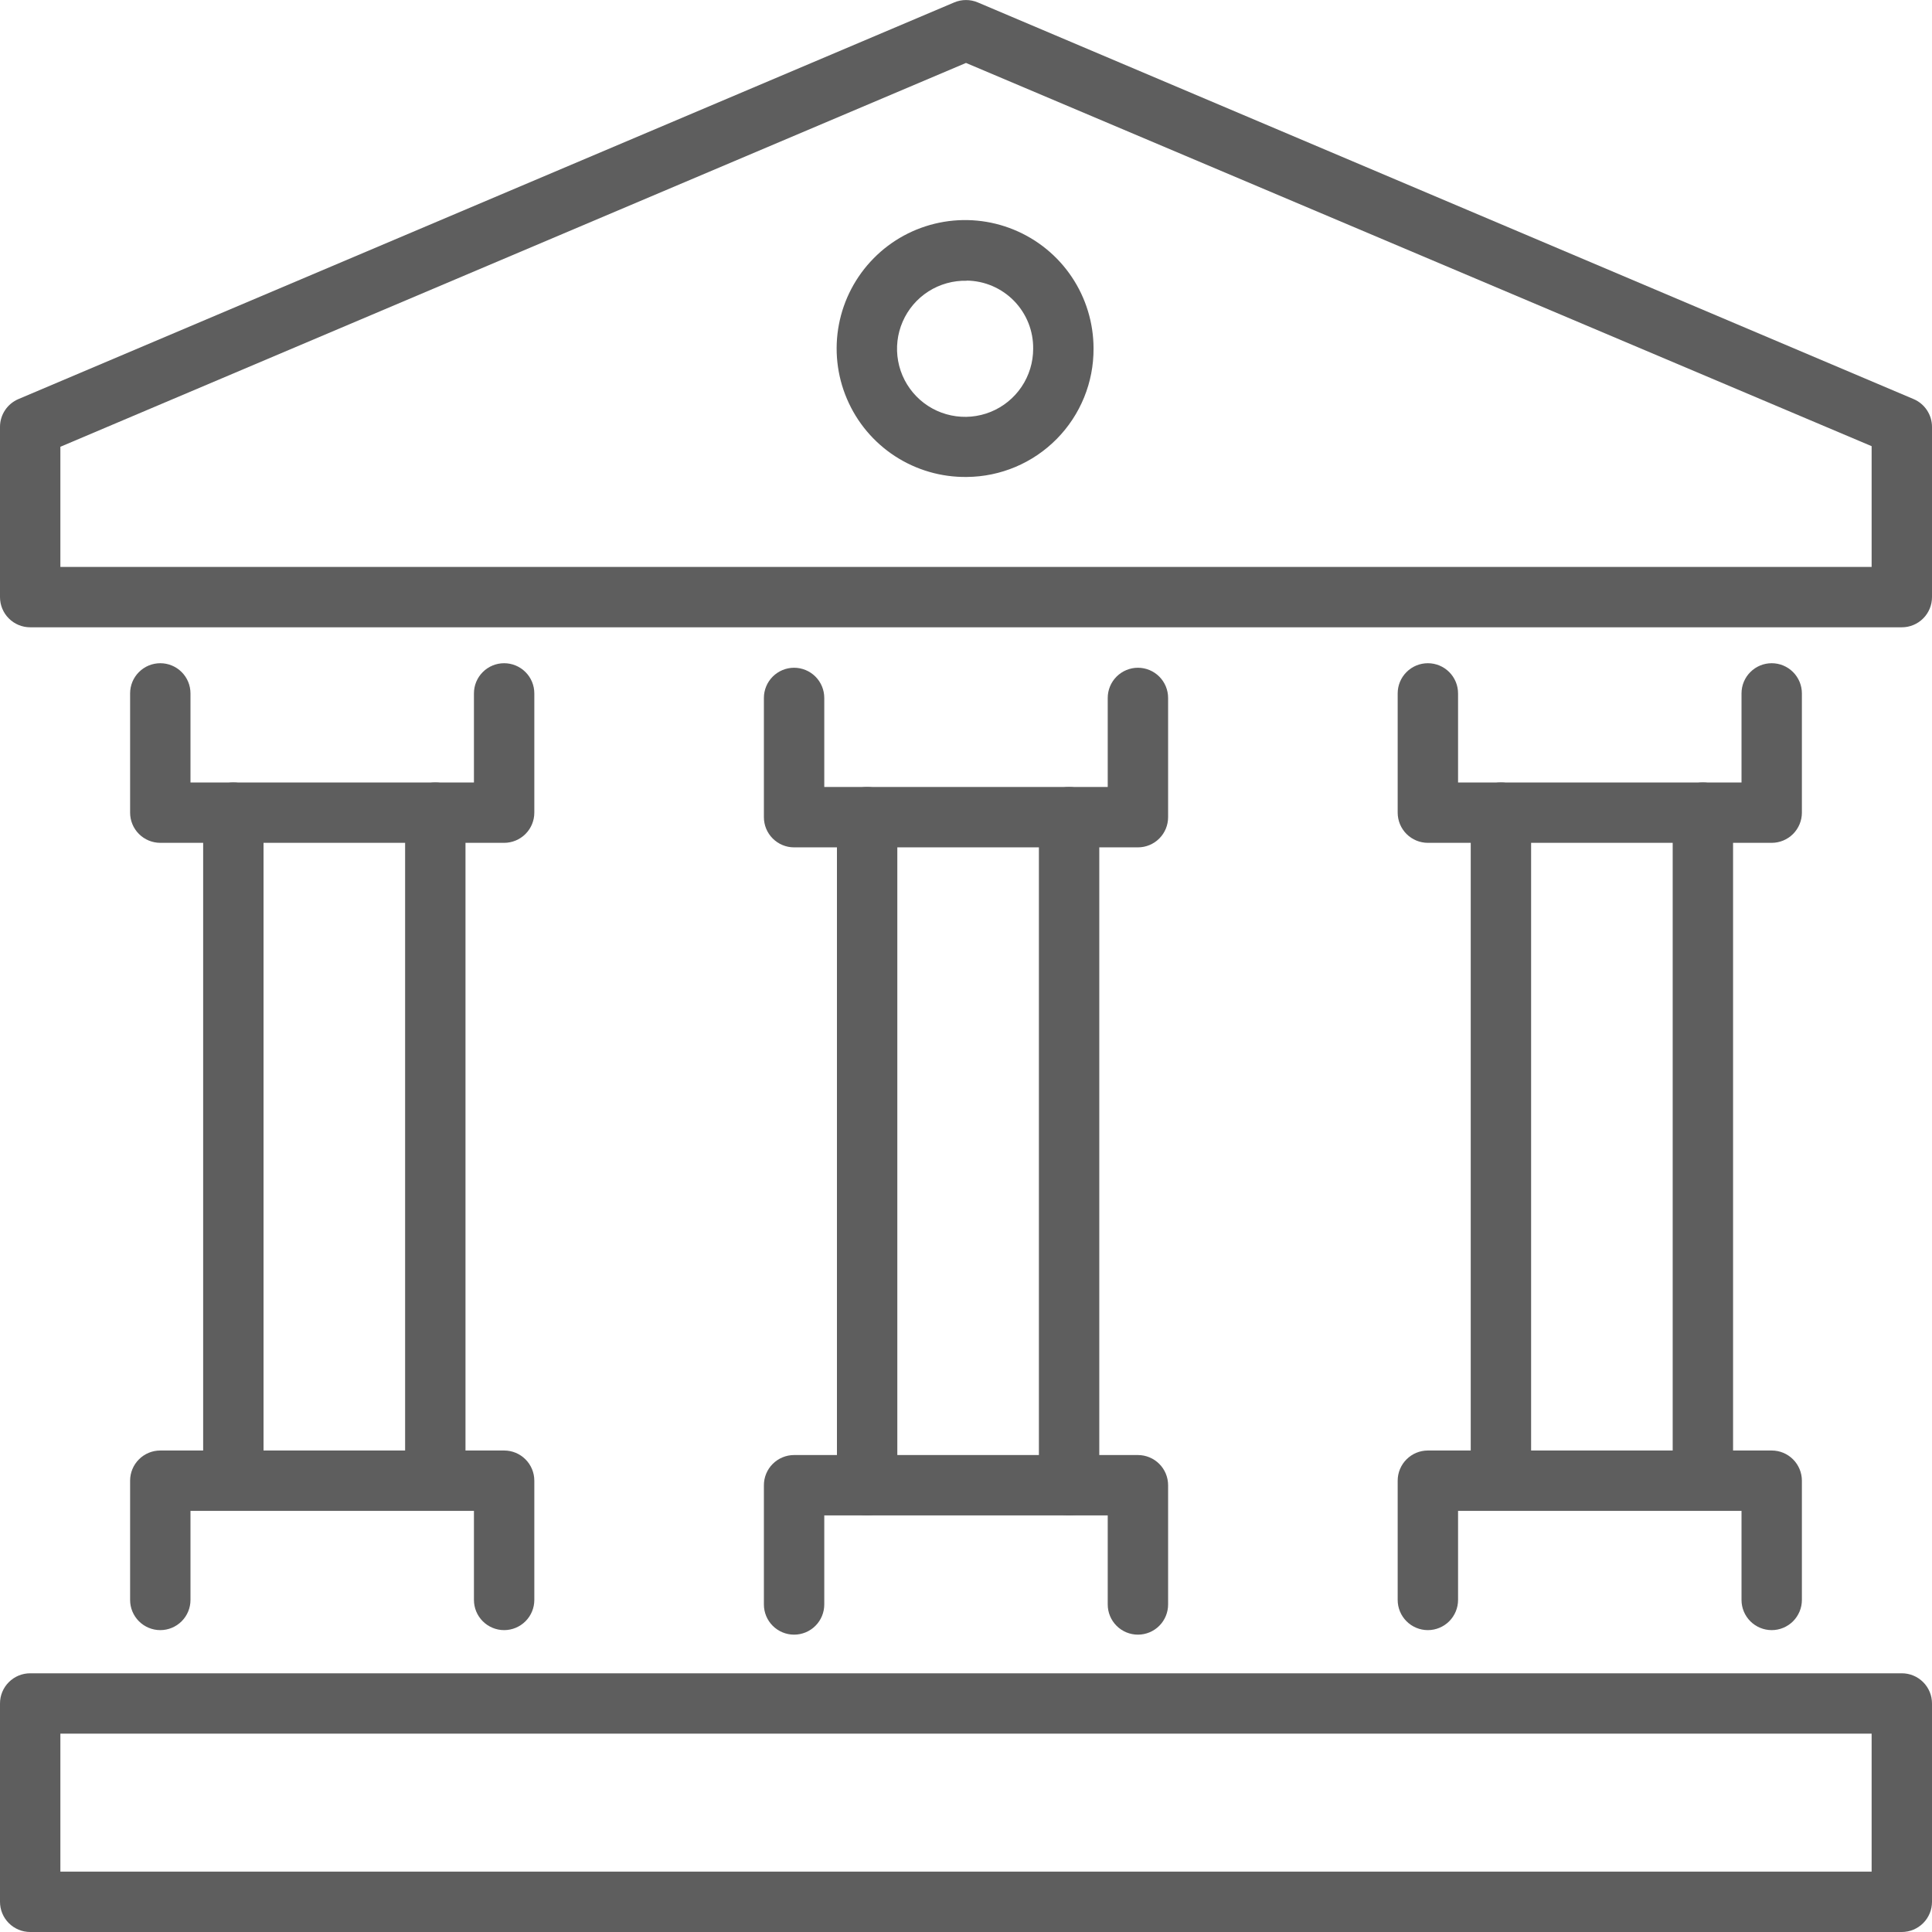 <svg width="64" height="64" viewBox="0 0 64 64" fill="none" xmlns="http://www.w3.org/2000/svg">
<g clip-path="url(#clip0_984_3461)">
<path d="M63 20.78H1C0.735 20.78 0.48 20.675 0.293 20.487C0.105 20.3 0 20.045 0 19.78V14.14C0 13.944 0.058 13.752 0.167 13.588C0.275 13.425 0.429 13.297 0.61 13.22L31.61 0.08C31.733 0.028 31.866 0.001 32 0.001C32.134 0.001 32.267 0.028 32.39 0.08L63.39 13.22C63.571 13.297 63.725 13.425 63.833 13.588C63.942 13.752 64 13.944 64 14.14V19.78C64 20.045 63.895 20.3 63.707 20.487C63.52 20.675 63.265 20.78 63 20.78ZM2 18.78H62V14.78L32 2.085L2 14.8V18.78Z" fill="#5E5E5E"/>
<path d="M63 64H1C0.735 64 0.48 63.894 0.293 63.707C0.105 63.519 0 63.265 0 63V56.43C0 56.164 0.105 55.91 0.293 55.723C0.48 55.535 0.735 55.43 1 55.43H63C63.265 55.43 63.52 55.535 63.707 55.723C63.895 55.91 64 56.164 64 56.43V63C64 63.265 63.895 63.519 63.707 63.707C63.52 63.894 63.265 64 63 64ZM2 62H62V57.43H2V62Z" fill="#5E5E5E"/>
<path d="M32.025 15.8C31.181 15.811 30.353 15.57 29.646 15.11C28.939 14.649 28.385 13.988 28.055 13.211C27.724 12.435 27.632 11.578 27.79 10.749C27.948 9.92 28.349 9.157 28.942 8.556C29.534 7.955 30.292 7.545 31.119 7.376C31.946 7.207 32.804 7.288 33.585 7.609C34.366 7.929 35.034 8.474 35.504 9.175C35.974 9.876 36.225 10.701 36.225 11.545C36.231 12.666 35.793 13.743 35.005 14.541C34.218 15.339 33.146 15.792 32.025 15.8ZM32.025 9.3C31.577 9.289 31.135 9.412 30.757 9.653C30.379 9.894 30.082 10.242 29.903 10.653C29.724 11.064 29.671 11.519 29.752 11.96C29.832 12.401 30.043 12.808 30.356 13.129C30.669 13.45 31.07 13.67 31.509 13.761C31.948 13.853 32.404 13.812 32.82 13.643C33.235 13.474 33.59 13.185 33.841 12.813C34.091 12.441 34.225 12.003 34.225 11.555C34.229 11.262 34.175 10.971 34.067 10.699C33.958 10.427 33.797 10.179 33.593 9.969C33.389 9.759 33.145 9.592 32.876 9.476C32.607 9.36 32.318 9.299 32.025 9.295V9.3Z" fill="#5E5E5E"/>
<path d="M7.73 50.045C7.465 50.045 7.21 49.94 7.023 49.752C6.835 49.565 6.73 49.31 6.73 49.045V26.92C6.73 26.655 6.835 26.4 7.023 26.213C7.21 26.025 7.465 25.92 7.73 25.92C7.995 25.92 8.25 26.025 8.437 26.213C8.625 26.4 8.73 26.655 8.73 26.92V49.045C8.73 49.31 8.625 49.565 8.437 49.752C8.25 49.94 7.995 50.045 7.73 50.045Z" fill="#5E5E5E"/>
<path d="M14.42 50.045C14.155 50.045 13.9 49.94 13.713 49.752C13.525 49.565 13.42 49.31 13.42 49.045V26.92C13.42 26.655 13.525 26.4 13.713 26.213C13.9 26.025 14.155 25.92 14.42 25.92C14.685 25.92 14.94 26.025 15.127 26.213C15.315 26.4 15.42 26.655 15.42 26.92V49.045C15.42 49.31 15.315 49.565 15.127 49.752C14.94 49.94 14.685 50.045 14.42 50.045Z" fill="#5E5E5E"/>
<path d="M16.7 27.92H5.31C5.045 27.92 4.79 27.814 4.603 27.627C4.415 27.439 4.31 27.185 4.31 26.92V22.97C4.31 22.704 4.415 22.45 4.603 22.263C4.79 22.075 5.045 21.97 5.31 21.97C5.575 21.97 5.83 22.075 6.017 22.263C6.205 22.45 6.31 22.704 6.31 22.97V25.92H15.7V22.97C15.7 22.704 15.805 22.45 15.993 22.263C16.18 22.075 16.435 21.97 16.7 21.97C16.965 21.97 17.22 22.075 17.407 22.263C17.595 22.45 17.7 22.704 17.7 22.97V26.92C17.7 27.185 17.595 27.439 17.407 27.627C17.22 27.814 16.965 27.92 16.7 27.92Z" fill="#5E5E5E"/>
<path d="M16.7 54C16.435 54 16.18 53.894 15.993 53.707C15.805 53.519 15.7 53.265 15.7 53V50.05H6.31V53C6.31 53.265 6.205 53.519 6.017 53.707C5.83 53.894 5.575 54 5.31 54C5.045 54 4.79 53.894 4.603 53.707C4.415 53.519 4.31 53.265 4.31 53V49.05C4.31 48.785 4.415 48.53 4.603 48.343C4.79 48.155 5.045 48.05 5.31 48.05H16.7C16.965 48.05 17.22 48.155 17.407 48.343C17.595 48.53 17.7 48.785 17.7 49.05V53C17.7 53.265 17.595 53.519 17.407 53.707C17.22 53.894 16.965 54 16.7 54Z" fill="#5E5E5E"/>
<path d="M49.72 50.045C49.455 50.045 49.201 49.94 49.013 49.752C48.826 49.565 48.72 49.31 48.72 49.045V26.92C48.72 26.655 48.826 26.4 49.013 26.213C49.201 26.025 49.455 25.92 49.72 25.92C49.985 25.92 50.24 26.025 50.427 26.213C50.615 26.4 50.72 26.655 50.72 26.92V49.045C50.72 49.31 50.615 49.565 50.427 49.752C50.24 49.94 49.985 50.045 49.72 50.045Z" fill="#5E5E5E"/>
<path d="M56.41 50.045C56.145 50.045 55.891 49.94 55.703 49.752C55.516 49.565 55.41 49.31 55.41 49.045V26.92C55.41 26.655 55.516 26.4 55.703 26.213C55.891 26.025 56.145 25.92 56.41 25.92C56.675 25.92 56.93 26.025 57.117 26.213C57.305 26.4 57.41 26.655 57.41 26.92V49.045C57.41 49.31 57.305 49.565 57.117 49.752C56.93 49.94 56.675 50.045 56.41 50.045Z" fill="#5E5E5E"/>
<path d="M58.69 27.92H47.3C47.035 27.92 46.78 27.814 46.593 27.627C46.405 27.439 46.3 27.185 46.3 26.92V22.97C46.3 22.704 46.405 22.45 46.593 22.263C46.78 22.075 47.035 21.97 47.3 21.97C47.565 21.97 47.819 22.075 48.007 22.263C48.194 22.45 48.3 22.704 48.3 22.97V25.92H57.69V22.97C57.69 22.704 57.795 22.45 57.983 22.263C58.17 22.075 58.425 21.97 58.69 21.97C58.955 21.97 59.209 22.075 59.397 22.263C59.584 22.45 59.69 22.704 59.69 22.97V26.92C59.69 27.185 59.584 27.439 59.397 27.627C59.209 27.814 58.955 27.92 58.69 27.92Z" fill="#5E5E5E"/>
<path d="M58.69 54C58.425 54 58.17 53.894 57.983 53.707C57.795 53.519 57.69 53.265 57.69 53V50.05H48.3V53C48.3 53.265 48.194 53.519 48.007 53.707C47.819 53.894 47.565 54 47.3 54C47.035 54 46.78 53.894 46.593 53.707C46.405 53.519 46.3 53.265 46.3 53V49.05C46.3 48.785 46.405 48.53 46.593 48.343C46.78 48.155 47.035 48.05 47.3 48.05H58.69C58.955 48.05 59.209 48.155 59.397 48.343C59.584 48.53 59.69 48.785 59.69 49.05V53C59.69 53.265 59.584 53.519 59.397 53.707C59.209 53.894 58.955 54 58.69 54Z" fill="#5E5E5E"/>
<path d="M28.725 50.2C28.46 50.2 28.206 50.095 28.018 49.907C27.831 49.72 27.725 49.465 27.725 49.2V27.07C27.725 26.805 27.831 26.551 28.018 26.363C28.206 26.176 28.46 26.07 28.725 26.07C28.99 26.07 29.245 26.176 29.432 26.363C29.62 26.551 29.725 26.805 29.725 27.07V49.2C29.725 49.465 29.62 49.72 29.432 49.907C29.245 50.095 28.99 50.2 28.725 50.2Z" fill="#5E5E5E"/>
<path d="M35.415 50.2C35.15 50.2 34.895 50.095 34.708 49.907C34.52 49.72 34.415 49.465 34.415 49.2V27.07C34.415 26.805 34.52 26.551 34.708 26.363C34.895 26.176 35.15 26.07 35.415 26.07C35.68 26.07 35.935 26.176 36.122 26.363C36.31 26.551 36.415 26.805 36.415 27.07V49.2C36.415 49.465 36.31 49.72 36.122 49.907C35.935 50.095 35.68 50.2 35.415 50.2Z" fill="#5E5E5E"/>
<path d="M37.695 28.07H26.305C26.04 28.07 25.786 27.965 25.598 27.777C25.41 27.59 25.305 27.335 25.305 27.07V23.12C25.305 22.855 25.41 22.601 25.598 22.413C25.786 22.226 26.04 22.12 26.305 22.12C26.57 22.12 26.825 22.226 27.012 22.413C27.2 22.601 27.305 22.855 27.305 23.12V26.07H36.695V23.12C36.695 22.855 36.8 22.601 36.988 22.413C37.176 22.226 37.43 22.12 37.695 22.12C37.96 22.12 38.215 22.226 38.402 22.413C38.59 22.601 38.695 22.855 38.695 23.12V27.07C38.695 27.335 38.59 27.59 38.402 27.777C38.215 27.965 37.96 28.07 37.695 28.07Z" fill="#5E5E5E"/>
<path d="M37.695 54.15C37.43 54.15 37.176 54.045 36.988 53.857C36.8 53.67 36.695 53.415 36.695 53.15V50.2H27.305V53.15C27.305 53.415 27.2 53.67 27.012 53.857C26.825 54.045 26.57 54.15 26.305 54.15C26.04 54.15 25.786 54.045 25.598 53.857C25.41 53.67 25.305 53.415 25.305 53.15V49.2C25.305 48.935 25.41 48.681 25.598 48.493C25.786 48.306 26.04 48.2 26.305 48.2H37.695C37.96 48.2 38.215 48.306 38.402 48.493C38.59 48.681 38.695 48.935 38.695 49.2V53.15C38.695 53.415 38.59 53.67 38.402 53.857C38.215 54.045 37.96 54.15 37.695 54.15Z" fill="#5E5E5E"/>
</g>
<defs>
<clipPath id="clip0_984_3461">
<rect width="64" height="64" fill="white"/>
</clipPath>
</defs>
</svg>
